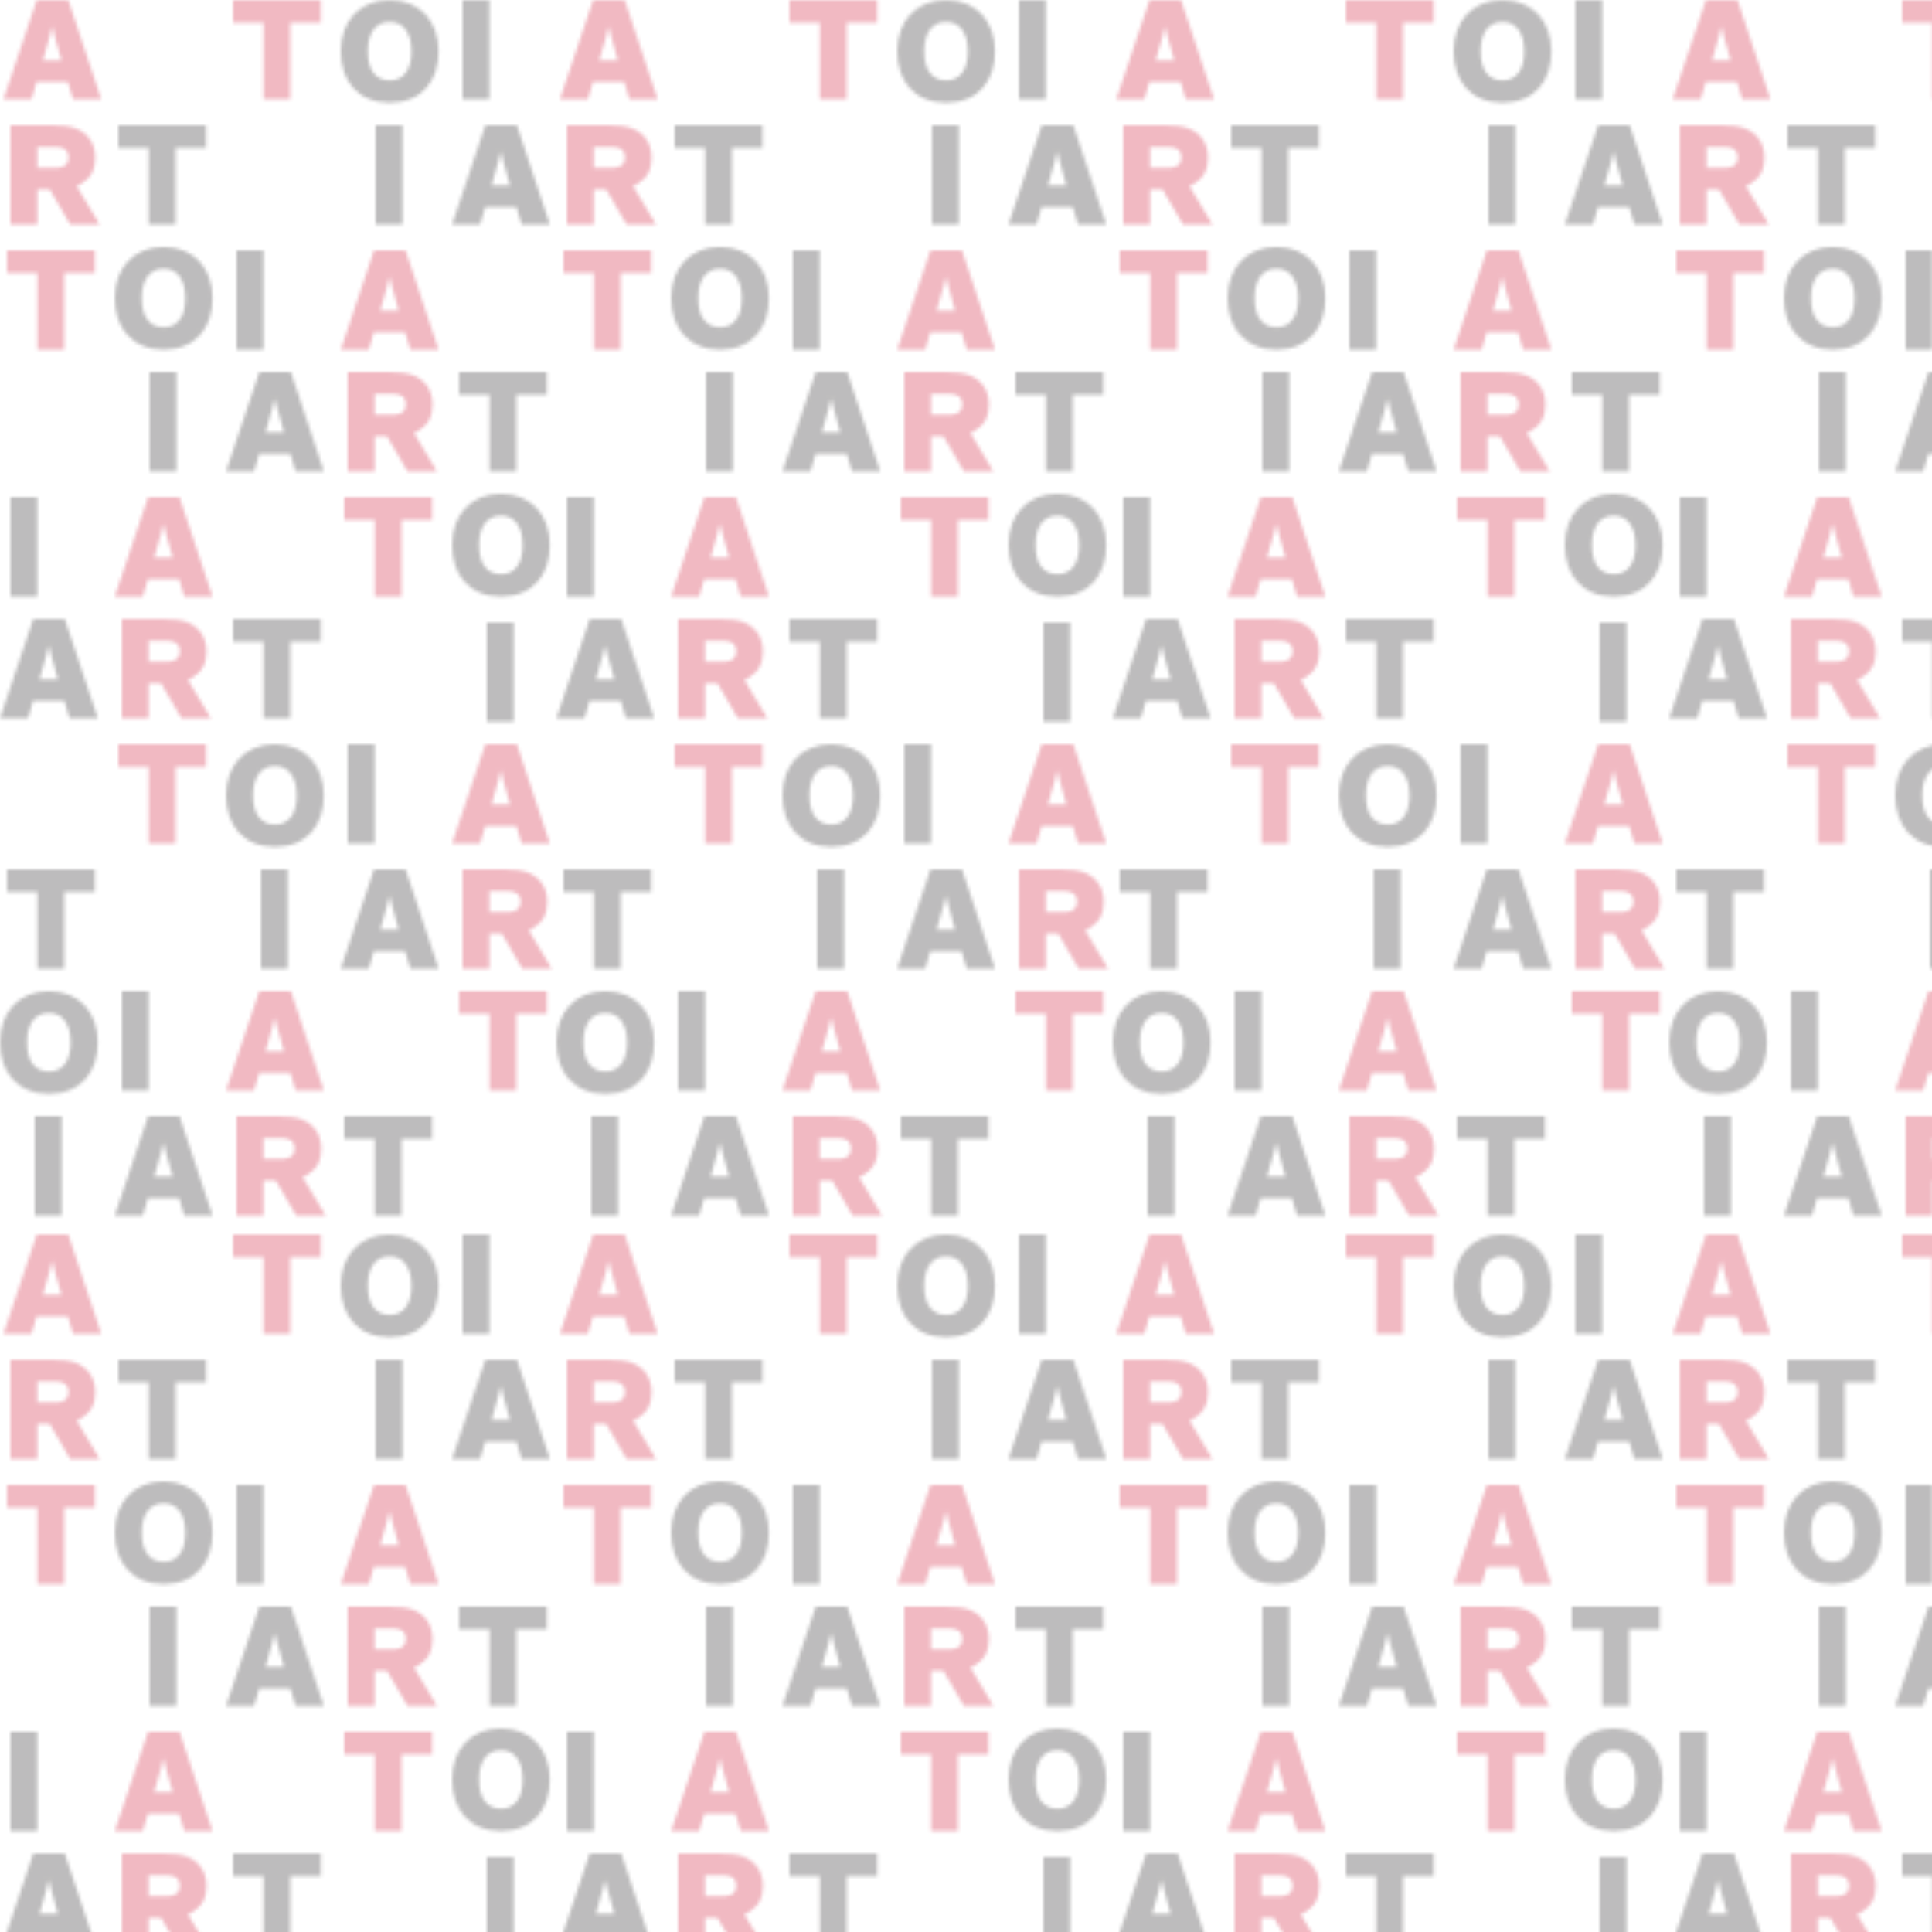 <?xml version="1.0" encoding="UTF-8" standalone="no"?>
<svg viewBox="0 0 350 350" width="350" height="350" version="1.1" xmlns="http://www.w3.org/2000/svg" xmlns:xlink="http://www.w3.org/1999/xlink">
    <defs>
        <pattern id="tile" x="0%" y="0%" width="160" height="355" patternTransform="scale(.63)" patternUnits="userSpaceOnUse">
            <g id="black" fill="#231F20">
                <path d="M148.621,36 L139.562,36 L130,64.52 L138.053,64.52 L139.52,59.529 L148.495,59.529 L149.964,64.52 L158.101,64.52 L148.621,36 L148.621,36 Z M141.323,53.363 L143.212,46.694 C143.547,45.479 143.841,44.219 144.009,43.59 L144.051,43.59 C144.176,44.177 144.554,45.772 144.806,46.694 L146.651,53.363 L141.323,53.363 L141.323,53.363 Z" id="Fill-4669"></path>
                <path d="M116.621,250 L107.562,250 L98,278.52 L106.053,278.52 L107.52,273.529 L116.495,273.529 L117.964,278.52 L126.101,278.52 L116.621,250 L116.621,250 Z M109.323,267.363 L111.212,260.694 C111.547,259.479 111.841,258.219 112.009,257.59 L112.051,257.59 C112.176,258.177 112.554,259.772 112.806,260.694 L114.651,267.363 L109.323,267.363 L109.323,267.363 Z" id="Fill-4792"></path>
                <path d="M140,179 L147.717,179 L147.717,207.519 L140,207.519 L140,179 Z" id="Fill-4796"></path>
                <path d="M144.05,171.525 C153.067,171.525 158.099,165.487 158.099,156.762 C158.099,147.997 152.648,142 144.05,142 C135.452,142 130,147.997 130,156.762 C130,165.487 135.117,171.525 144.05,171.525 L144.05,171.525 Z M144.05,148.291 C148.034,148.291 150.299,151.478 150.299,156.762 C150.299,162.006 148.118,165.108 144.05,165.108 C139.94,165.108 137.759,162.006 137.759,156.762 C137.759,151.478 139.982,148.291 144.05,148.291 L144.05,148.291 Z" id="Fill-4797"></path>
                <path d="M83.621,107 L74.562,107 L65,135.52 L73.053,135.52 L74.52,130.529 L83.495,130.529 L84.964,135.52 L93.101,135.52 L83.621,107 L83.621,107 Z M76.323,124.363 L78.212,117.694 C78.547,116.479 78.841,115.22 79.009,114.591 L79.051,114.591 C79.176,115.178 79.554,116.772 79.806,117.694 L81.65,124.363 L76.323,124.363 L76.323,124.363 Z" id="Fill-4800"></path>
                <path d="M148.461,135.52 L148.461,113.501 L157.252,113.501 L157.252,107 L132,107 L132,113.501 L140.745,113.501 L140.745,135.52 L148.461,135.52" id="Fill-4801"></path>
                <path d="M133,0 L140.717,0 L140.717,28.519 L133,28.519 L133,0 Z" id="Fill-4805"></path>
                <path d="M51.621,321 L42.562,321 L33,349.52 L41.053,349.52 L42.52,344.529 L51.495,344.529 L52.964,349.52 L61.101,349.52 L51.621,321 L51.621,321 Z M44.324,338.363 L46.212,331.694 C46.547,330.479 46.841,329.22 47.009,328.591 L47.051,328.591 C47.176,329.178 47.554,330.772 47.806,331.694 L49.651,338.363 L44.324,338.363 L44.324,338.363 Z" id="Fill-4921"></path>
                <path d="M115.461,349.52 L115.461,327.501 L124.252,327.501 L124.252,321 L99,321 L99,327.501 L107.745,327.501 L107.745,349.52 L115.461,349.52" id="Fill-4922"></path>
                <path d="M75,250 L82.717,250 L82.717,278.52 L75,278.52 L75,250 Z" id="Fill-4925"></path>
                <path d="M79.05,243.526 C88.067,243.526 93.099,237.488 93.099,228.762 C93.099,219.997 87.648,214 79.05,214 C70.452,214 65,219.997 65,228.762 C65,237.488 70.117,243.526 79.05,243.526 L79.05,243.526 Z M79.05,220.291 C83.034,220.291 85.299,223.478 85.299,228.762 C85.299,234.006 83.118,237.109 79.05,237.109 C74.94,237.109 72.759,234.006 72.759,228.762 C72.759,223.478 74.982,220.291 79.05,220.291 L79.05,220.291 Z" id="Fill-4926"></path>
                <path d="M100,214 L107.717,214 L107.717,242.52 L100,242.52 L100,214 Z" id="Fill-4927"></path>
                <path d="M18.621,178 L9.562,178 L0,206.521 L8.053,206.521 L9.52,201.529 L18.495,201.529 L19.964,206.521 L28.101,206.521 L18.621,178 L18.621,178 Z M11.323,195.364 L13.212,188.695 C13.547,187.48 13.841,186.22 14.009,185.591 L14.051,185.591 C14.176,186.178 14.554,187.773 14.806,188.695 L16.65,195.364 L11.323,195.364 L11.323,195.364 Z" id="Fill-4929"></path>
                <path d="M83.461,206.521 L83.461,184.501 L92.252,184.501 L92.252,178 L67,178 L67,184.501 L75.745,184.501 L75.745,206.521 L83.461,206.521" id="Fill-4930"></path>
                <path d="M43,107 L50.717,107 L50.717,135.519 L43,135.519 L43,107 Z" id="Fill-4933"></path>
                <path d="M10,321 L17.717,321 L17.717,349.519 L10,349.519 L10,321 Z" id="Fill-5056"></path>
                <path d="M14.05,314.525 C23.067,314.525 28.099,308.487 28.099,299.761 C28.099,290.997 22.648,285 14.05,285 C5.452,285 0,290.997 0,299.761 C0,308.487 5.117,314.525 14.05,314.525 L14.05,314.525 Z M14.05,291.291 C18.034,291.291 20.299,294.477 20.299,299.761 C20.299,305.006 18.118,308.108 14.05,308.108 C9.94,308.108 7.759,305.006 7.759,299.761 C7.759,294.477 9.982,291.291 14.05,291.291 L14.05,291.291 Z" id="Fill-5057"></path>
                <path d="M35,285 L42.717,285 L42.717,313.519 L35,313.519 L35,285 Z" id="Fill-5058"></path>
                <path d="M18.461,278.52 L18.461,256.501 L27.252,256.501 L27.252,250 L2,250 L2,256.501 L10.745,256.501 L10.745,278.52 L18.461,278.52" id="Fill-5061"></path>
                <path d="M3,143 L10.717,143 L10.717,171.52 L3,171.52 L3,143 Z" id="Fill-5066"></path>
                <path d="M108,36 L115.717,36 L115.717,64.52 L108,64.52 L108,36 Z" id="Fill-4804"></path>
                <path d="M112.05,29.526 C121.068,29.526 126.1,23.488 126.1,14.762 C126.1,5.997 120.649,0 112.05,0 C103.453,0 98,5.997 98,14.762 C98,23.488 103.118,29.526 112.05,29.526 L112.05,29.526 Z M112.05,6.291 C116.035,6.291 118.299,9.478 118.299,14.762 C118.299,20.006 116.119,23.109 112.05,23.109 C107.941,23.109 105.759,20.006 105.759,14.762 C105.759,9.478 107.983,6.291 112.05,6.291 L112.05,6.291 Z" id="Fill-4806"></path>
                <path d="M47.049,100.525 C56.067,100.525 61.099,94.487 61.099,85.761 C61.099,76.997 55.648,71 47.049,71 C38.452,71 33,76.997 33,85.761 C33,94.487 38.117,100.525 47.049,100.525 L47.049,100.525 Z M47.049,77.291 C51.034,77.291 53.298,80.477 53.298,85.761 C53.298,91.005 51.118,94.108 47.049,94.108 C42.94,94.108 40.758,91.005 40.758,85.761 C40.758,80.477 42.982,77.291 47.049,77.291 L47.049,77.291 Z" id="Fill-4934"></path>
                <path d="M68,72 L75.717,72 L75.717,100.52 L68,100.52 L68,72 Z" id="Fill-4935"></path>
                <path d="M50.462,64.52 L50.462,42.501 L59.252,42.501 L59.252,36 L34,36 L34,42.501 L42.746,42.501 L42.746,64.52 L50.462,64.52" id="Fill-4938"></path>
            </g>
            <g id="red" transform="translate(1, 0)" fill="#D01533">
                <path d="M129,242.519 L137.053,242.519 L138.522,237.528 L147.496,237.528 L148.964,242.519 L157.101,242.519 L147.622,214 L138.564,214 L129,242.519 L129,242.519 Z M142.212,224.695 C142.547,223.478 142.841,222.22 143.009,221.59 L143.051,221.59 C143.176,222.178 143.554,223.771 143.805,224.695 L145.652,231.363 L140.324,231.363 L142.212,224.695 L142.212,224.695 Z" id="Fill-4787"></path>
                <path d="M151.041,267.531 C151.504,267.321 151.881,267.112 152.301,266.861 C155.026,265.182 156.368,263.002 156.368,259.311 C156.368,255.074 154.145,252.222 150.832,250.922 C149.28,250.335 147.225,250 144.037,250 L132,250 L132,278.52 L139.718,278.52 L139.718,268.454 L143.282,268.454 L149.154,278.52 L157.626,278.52 L151.041,267.531 L151.041,267.531 Z M147.099,261.91 C146.428,262.205 145.59,262.289 144.499,262.289 L139.718,262.289 L139.718,256.249 L144.499,256.249 C145.59,256.249 146.428,256.333 147.099,256.627 C148.189,257.087 148.693,257.925 148.693,259.268 C148.693,260.61 148.189,261.449 147.099,261.91 L147.099,261.91 Z" id="Fill-4791"></path>
                <path d="M147.462,313.519 L147.462,291.501 L156.252,291.501 L156.252,285 L131,285 L131,291.501 L139.745,291.501 L139.745,313.519 L147.462,313.519" id="Fill-4794"></path>
                <path d="M118.041,124.531 C118.504,124.321 118.88,124.112 119.3,123.861 C122.026,122.183 123.368,120.002 123.368,116.311 C123.368,112.074 121.145,109.223 117.832,107.923 C116.28,107.336 114.225,107 111.037,107 L99,107 L99,135.52 L106.717,135.52 L106.717,125.454 L110.282,125.454 L116.154,135.52 L124.626,135.52 L118.041,124.531 L118.041,124.531 Z M114.099,118.91 C113.428,119.205 112.589,119.289 111.499,119.289 L106.717,119.289 L106.717,113.249 L111.499,113.249 C112.589,113.249 113.428,113.333 114.099,113.627 C115.189,114.088 115.693,114.926 115.693,116.268 C115.693,117.61 115.189,118.449 114.099,118.91 L114.099,118.91 Z" id="Fill-4799"></path>
                <path d="M114.462,171.519 L114.462,149.501 L123.252,149.501 L123.252,143 L98,143 L98,149.501 L106.745,149.501 L106.745,171.519 L114.462,171.519" id="Fill-4802"></path>
                <path d="M64,313.519 L72.053,313.519 L73.522,308.528 L82.496,308.528 L83.964,313.519 L92.101,313.519 L82.622,285 L73.564,285 L64,313.519 L64,313.519 Z M77.212,295.695 C77.547,294.478 77.841,293.221 78.009,292.591 L78.051,292.591 C78.176,293.179 78.554,294.771 78.805,295.695 L80.652,302.363 L75.324,302.363 L77.212,295.695 L77.212,295.695 Z" id="Fill-4916"></path>
                <path d="M86.041,338.531 C86.504,338.321 86.881,338.112 87.301,337.861 C90.026,336.183 91.368,334.002 91.368,330.311 C91.368,326.074 89.145,323.222 85.832,321.923 C84.28,321.336 82.225,321 79.037,321 L67,321 L67,349.52 L74.718,349.52 L74.718,339.454 L78.282,339.454 L84.154,349.52 L92.626,349.52 L86.041,338.531 L86.041,338.531 Z M82.099,332.91 C81.429,333.205 80.59,333.289 79.499,333.289 L74.718,333.289 L74.718,327.249 L79.499,327.249 C80.59,327.249 81.429,327.333 82.099,327.627 C83.189,328.088 83.693,328.926 83.693,330.269 C83.693,331.61 83.189,332.449 82.099,332.91 L82.099,332.91 Z" id="Fill-4920"></path>
                <path d="M32,171.52 L40.053,171.52 L41.522,166.529 L50.496,166.529 L51.964,171.52 L60.101,171.52 L50.622,143 L41.563,143 L32,171.52 L32,171.52 Z M45.212,153.696 C45.547,152.479 45.841,151.221 46.009,150.591 L46.051,150.591 C46.176,151.179 46.554,152.772 46.805,153.696 L48.651,160.364 L43.324,160.364 L45.212,153.696 L45.212,153.696 Z" id="Fill-4924"></path>
                <path d="M53.041,195.531 C53.504,195.321 53.88,195.113 54.3,194.862 C57.026,193.183 58.368,191.002 58.368,187.312 C58.368,183.074 56.145,180.223 52.832,178.923 C51.28,178.336 49.225,178 46.037,178 L34,178 L34,206.521 L41.717,206.521 L41.717,196.454 L45.282,196.454 L51.154,206.521 L59.626,206.521 L53.041,195.531 L53.041,195.531 Z M49.099,189.91 C48.428,190.205 47.589,190.289 46.499,190.289 L41.717,190.289 L41.717,184.249 L46.499,184.249 C47.589,184.249 48.428,184.333 49.099,184.627 C50.189,185.088 50.693,185.926 50.693,187.269 C50.693,188.611 50.189,189.449 49.099,189.91 L49.099,189.91 Z" id="Fill-4928"></path>
                <path d="M49.462,242.52 L49.462,220.501 L58.252,220.501 L58.252,214 L33,214 L33,220.501 L41.745,220.501 L41.745,242.52 L49.462,242.52" id="Fill-4931"></path>
                <path d="M97,100.519 L105.053,100.519 L106.521,95.528 L115.496,95.528 L116.964,100.519 L125.101,100.519 L115.622,72 L106.563,72 L97,100.519 L97,100.519 Z M110.212,82.695 C110.547,81.478 110.841,80.221 111.009,79.591 L111.051,79.591 C111.176,80.179 111.554,81.771 111.805,82.695 L113.651,89.363 L108.324,89.363 L110.212,82.695 L110.212,82.695 Z" id="Fill-4795"></path>
                <path d="M82.462,28.52 L82.462,6.501 L91.252,6.501 L91.252,0 L66,0 L66,6.501 L74.746,6.501 L74.746,28.52 L82.462,28.52" id="Fill-4810"></path>
                <path d="M0,28.519 L8.052,28.519 L9.521,23.528 L18.496,23.528 L19.964,28.519 L28.101,28.519 L18.622,0 L9.563,0 L0,28.519 L0,28.519 Z M13.212,10.695 C13.546,9.478 13.84,8.22 14.009,7.59 L14.05,7.59 C14.175,8.178 14.553,9.771 14.804,10.695 L16.651,17.363 L11.324,17.363 L13.212,10.695 L13.212,10.695 Z" id="Fill-4932"></path>
                <path d="M21.041,53.531 C21.503,53.321 21.88,53.112 22.3,52.861 C25.026,51.182 26.367,49.001 26.367,45.311 C26.367,41.074 24.145,38.222 20.832,36.922 C19.28,36.335 17.225,36 14.036,36 L2,36 L2,64.52 L9.717,64.52 L9.717,54.454 L13.281,54.454 L19.154,64.52 L27.626,64.52 L21.041,53.531 L21.041,53.531 Z M17.099,47.91 C16.428,48.205 15.589,48.289 14.499,48.289 L9.717,48.289 L9.717,42.249 L14.499,42.249 C15.589,42.249 16.428,42.333 17.099,42.626 C18.189,43.088 18.693,43.925 18.693,45.268 C18.693,46.61 18.189,47.449 17.099,47.91 L17.099,47.91 Z" id="Fill-4936"></path>
                <path d="M17.462,100.519 L17.462,78.501 L26.252,78.501 L26.252,72 L1,72 L1,78.501 L9.746,78.501 L9.746,100.519 L17.462,100.519" id="Fill-4939"></path>
            </g>
        </pattern>
    </defs>
    <rect fill="url(#tile)" fill-opacity="0.3" x="0" y="0" width="100%" height="100%"></rect>
</svg>
